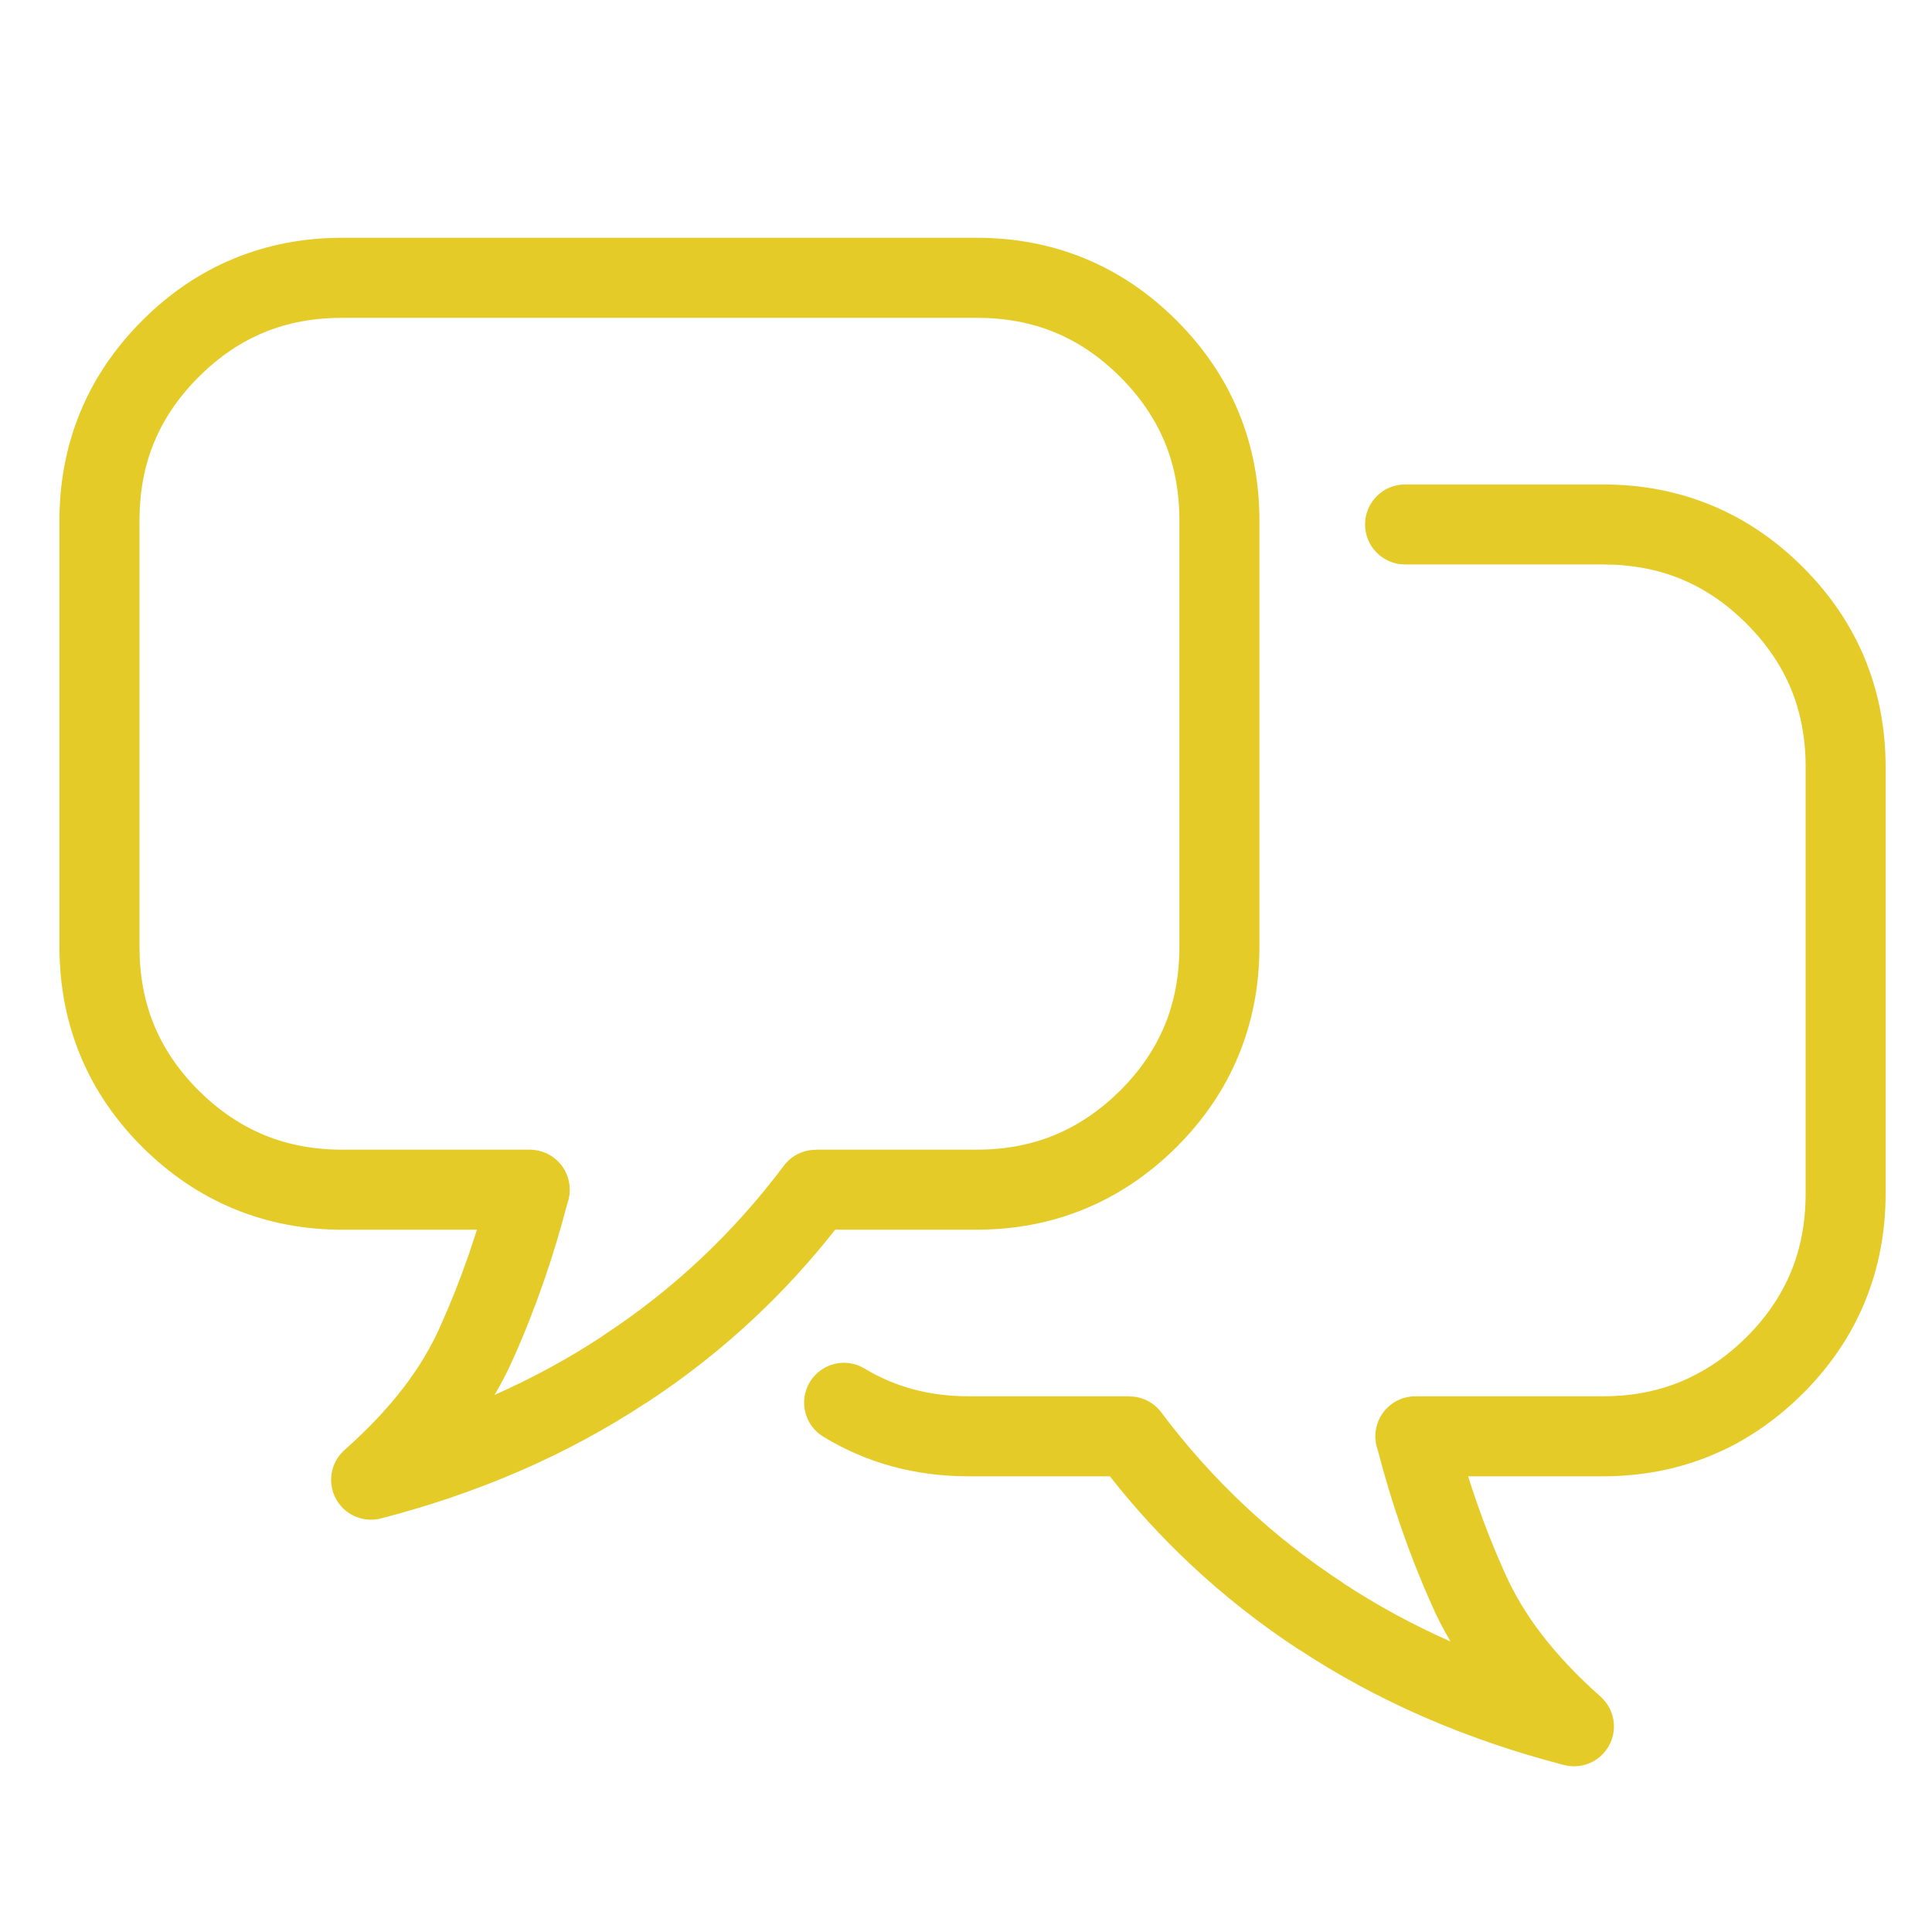 <?xml version="1.0" encoding="UTF-8" standalone="no"?>
<!DOCTYPE svg PUBLIC "-//W3C//DTD SVG 1.1//EN" "http://www.w3.org/Graphics/SVG/1.1/DTD/svg11.dtd">
<svg width="100%" height="100%" viewBox="0 0 130 130" version="1.1" xmlns="http://www.w3.org/2000/svg" xmlns:xlink="http://www.w3.org/1999/xlink" xml:space="preserve" xmlns:serif="http://www.serif.com/" style="fill-rule:evenodd;clip-rule:evenodd;stroke-linejoin:round;stroke-miterlimit:2;">
    <g id="_1" serif:id="1" transform="matrix(1,0,0,1,4,16)">
        <path d="M122.88,35.619L122.88,64.289C122.88,66.897 122.414,69.335 121.48,71.604C120.547,73.868 119.158,75.923 117.306,77.773C116.504,78.57 115.661,79.284 114.78,79.913C113.874,80.559 112.948,81.107 112.003,81.557C111.953,81.581 111.902,81.604 111.851,81.624C110.641,82.187 109.381,82.61 108.072,82.895C106.715,83.19 105.309,83.338 103.857,83.338L94.788,83.338C94.969,83.915 95.158,84.487 95.354,85.054C95.909,86.657 96.534,88.236 97.229,89.785L97.239,89.806L97.24,89.805C97.866,91.236 98.704,92.631 99.749,93.991C100.826,95.393 102.143,96.783 103.694,98.158C104.803,99.14 104.907,100.836 103.925,101.945C103.234,102.726 102.189,103.008 101.243,102.764L101.243,102.765C97.91,101.901 94.764,100.821 91.8,99.529C88.835,98.237 86.038,96.722 83.407,94.989L83.402,94.997C80.789,93.288 78.343,91.364 76.071,89.229C74.146,87.419 72.347,85.456 70.679,83.337L61.159,83.337C59.38,83.337 57.677,83.115 56.051,82.676C54.423,82.236 52.871,81.567 51.399,80.673C50.133,79.906 49.728,78.258 50.494,76.991C51.261,75.724 52.909,75.32 54.176,76.087C55.185,76.699 56.273,77.164 57.44,77.48C58.6,77.793 59.84,77.952 61.16,77.952L71.994,77.952L71.994,77.963C72.808,77.963 73.613,78.334 74.14,79.035C75.835,81.299 77.707,83.393 79.754,85.316C81.775,87.215 83.976,88.943 86.349,90.495L86.343,90.503L86.349,90.506C88.603,91.991 91.021,93.309 93.603,94.456C93.116,93.629 92.687,92.794 92.318,91.951L92.319,91.951C91.583,90.307 90.904,88.588 90.285,86.8C89.696,85.1 89.169,83.353 88.703,81.565C88.599,81.278 88.542,80.968 88.542,80.645C88.542,79.158 89.748,77.953 91.234,77.953L103.858,77.953C104.94,77.953 105.966,77.848 106.936,77.637C107.859,77.437 108.737,77.144 109.568,76.761C109.608,76.74 109.649,76.719 109.691,76.698C110.393,76.364 111.052,75.977 111.669,75.538C112.311,75.08 112.93,74.557 113.523,73.967C114.863,72.627 115.861,71.16 116.518,69.566C117.172,67.978 117.498,66.219 117.498,64.291L117.498,35.621C117.498,33.704 117.172,31.952 116.518,30.366C115.861,28.774 114.863,27.307 113.523,25.967L113.512,25.957C112.172,24.616 110.705,23.619 109.114,22.962C107.528,22.308 105.776,21.982 103.859,21.982L90.545,21.982C89.058,21.982 87.852,20.776 87.852,19.289C87.852,17.802 89.058,16.596 90.545,16.596L103.859,16.596C106.456,16.596 108.887,17.062 111.154,17.997C113.41,18.928 115.463,20.314 117.309,22.16L117.315,22.165L117.322,22.172C119.167,24.019 120.552,26.07 121.483,28.325C122.414,30.589 122.88,33.021 122.88,35.619ZM48.405,5.386L19.025,5.386C17.108,5.386 15.356,5.712 13.77,6.366C12.178,7.023 10.711,8.021 9.371,9.361L9.361,9.372C8.02,10.712 7.023,12.179 6.366,13.771C5.712,15.357 5.386,17.109 5.386,19.026L5.386,47.696C5.386,49.625 5.712,51.383 6.366,52.972C7.023,54.567 8.021,56.034 9.361,57.373C10.709,58.712 12.183,59.714 13.782,60.375C15.366,61.029 17.114,61.359 19.025,61.359L31.646,61.359C33.133,61.359 34.339,62.564 34.339,64.051C34.339,64.374 34.282,64.684 34.178,64.971C33.713,66.758 33.185,68.506 32.596,70.206C31.976,71.994 31.299,73.714 30.562,75.357C30.193,76.2 29.765,77.035 29.277,77.862C31.86,76.715 34.277,75.397 36.532,73.912L36.537,73.909L36.532,73.901C38.905,72.349 41.105,70.622 43.127,68.721C45.174,66.799 47.046,64.703 48.741,62.441C49.267,61.739 50.072,61.369 50.887,61.368L50.887,61.358L61.72,61.358C63.631,61.358 65.379,61.028 66.963,60.374C68.562,59.713 70.036,58.711 71.385,57.372C72.725,56.032 73.723,54.565 74.38,52.971C75.033,51.382 75.359,49.624 75.359,47.695L75.359,19.025C75.359,17.108 75.033,15.356 74.38,13.77C73.723,12.178 72.725,10.711 71.385,9.371L71.374,9.36C70.033,8.02 68.567,7.022 66.975,6.365C65.389,5.711 63.637,5.385 61.72,5.385L48.405,5.385L48.405,5.386ZM19.025,0L61.719,0C64.316,0 66.748,0.466 69.015,1.401C71.27,2.331 73.322,3.717 75.168,5.562L75.17,5.563L75.175,5.569L75.181,5.574C77.026,7.422 78.412,9.473 79.343,11.73C80.279,13.997 80.744,16.429 80.744,19.025L80.744,47.695C80.744,50.303 80.278,52.741 79.343,55.011C78.411,57.275 77.021,59.329 75.17,61.18C73.321,63.016 71.265,64.405 69.003,65.339C66.741,66.273 64.313,66.743 61.719,66.743L52.2,66.743C50.531,68.861 48.733,70.826 46.808,72.635C44.535,74.771 42.09,76.695 39.476,78.404L39.472,78.396C36.84,80.129 34.044,81.644 31.079,82.936C28.115,84.228 24.969,85.308 21.636,86.172L21.636,86.171C20.691,86.415 19.645,86.133 18.953,85.352C17.972,84.242 18.075,82.546 19.185,81.565C20.737,80.19 22.053,78.8 23.131,77.398C24.176,76.039 25.013,74.643 25.64,73.212L25.641,73.212L25.65,73.191C26.345,71.642 26.97,70.063 27.525,68.461C27.721,67.894 27.91,67.322 28.091,66.744L19.024,66.744C16.43,66.744 14.002,66.273 11.741,65.34C9.478,64.405 7.422,63.016 5.574,61.181C3.723,59.33 2.333,57.276 1.401,55.012C0.466,52.742 0,50.304 0,47.696L0,19.026C0,16.429 0.466,13.997 1.401,11.731C2.332,9.476 3.717,7.424 5.562,5.577L5.569,5.57L5.574,5.564C7.421,3.719 9.473,2.333 11.729,1.402C13.997,0.466 16.429,0 19.025,0Z" style="fill:rgb(229,203,40);fill-rule:nonzero;"/>
    </g>
</svg>
